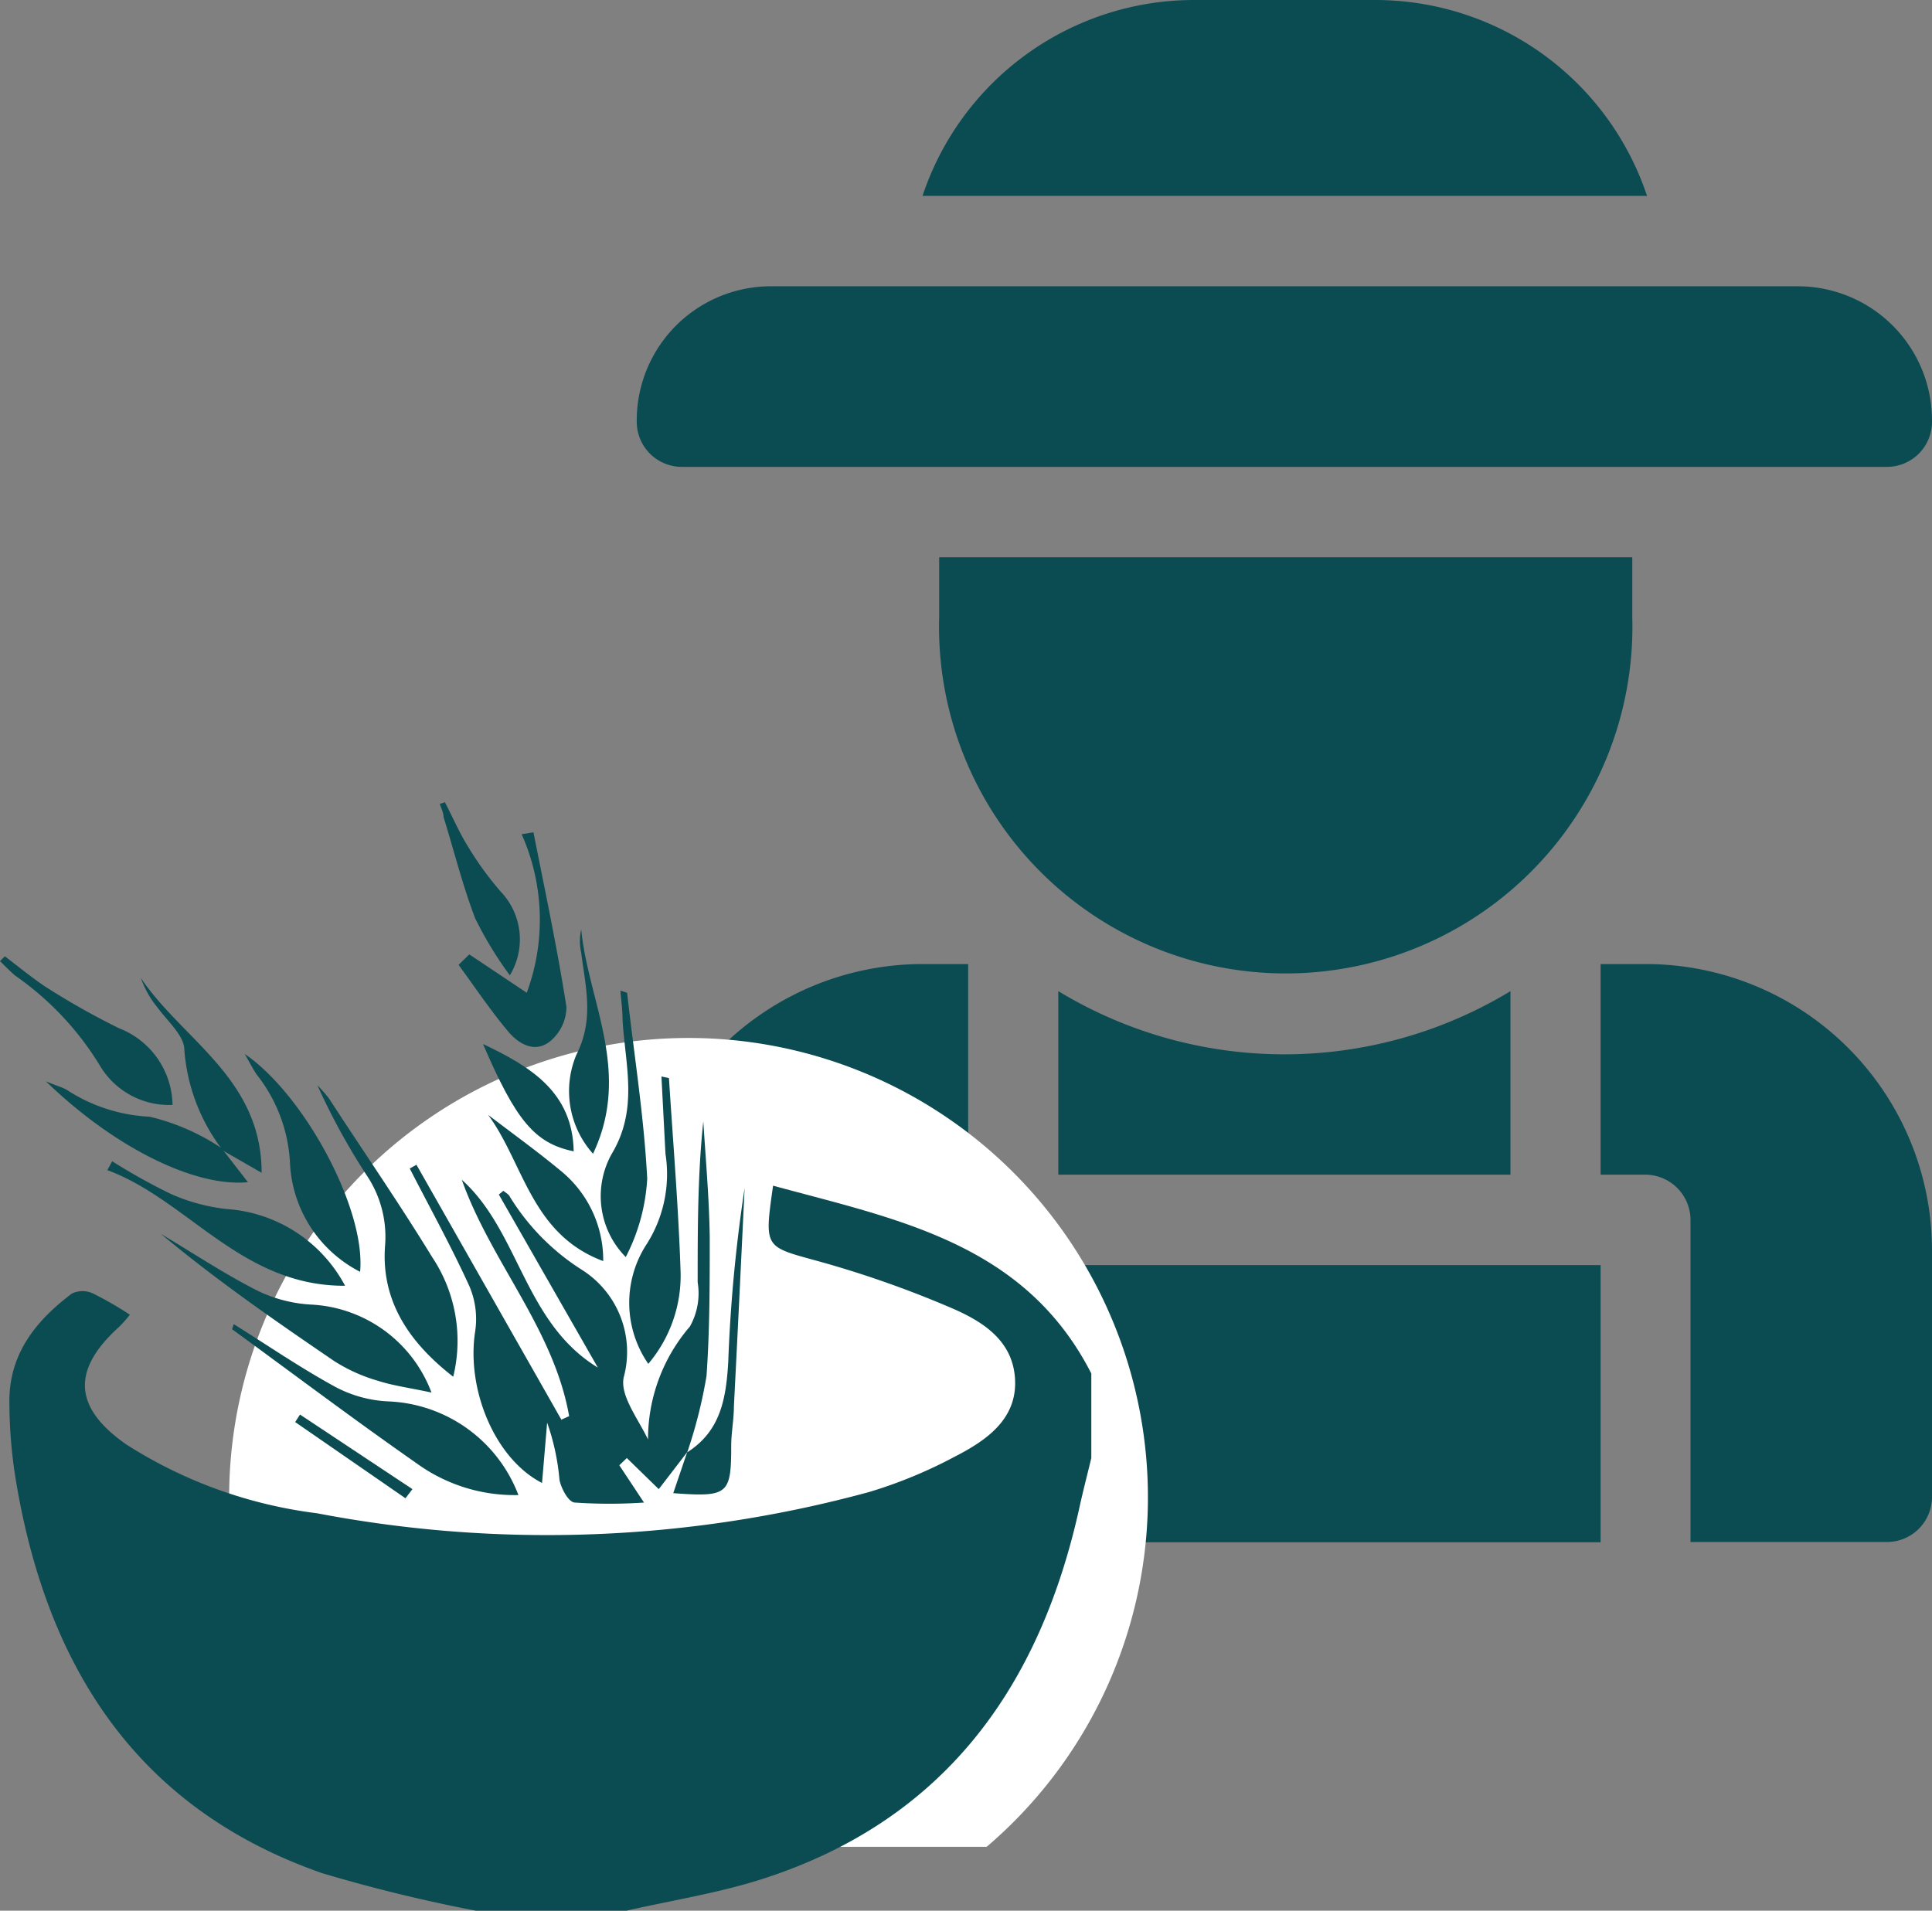 <svg xmlns="http://www.w3.org/2000/svg" viewBox="0 0 72 71.21"><rect x="0" y="0" width="72" height="71.21" fill="#808080" stroke="none"/><defs><style>.cls-1{fill:#0b4b52;}.cls-2{fill:#fff;}</style></defs><g id="Layer_2" data-name="Layer 2"><g id="Layer_1-2" data-name="Layer 1"><path class="cls-1" d="M56.29,43.78V36.94a16.25,16.25,0,0,1-16.85,0v6.84Z"/><path class="cls-1" d="M34.39,43.78h1.69V35.93H34.39A10.66,10.66,0,0,0,23.73,46.59V55.8a1.68,1.68,0,0,0,1.68,1.68h7.3v-12A1.69,1.69,0,0,1,34.39,43.78Z"/><path class="cls-1" d="M36.08,47.15V57.48H59.65V47.15Z"/><path class="cls-1" d="M61.34,35.93H59.65v7.85h1.69A1.69,1.69,0,0,1,63,45.47v12h7.3A1.68,1.68,0,0,0,72,55.8V46.59A10.67,10.67,0,0,0,61.34,35.93Z"/><path class="cls-1" d="M70.32,17.4H25.41a1.68,1.68,0,0,1-1.68-1.68,5,5,0,0,1,5.05-5.05H67a5,5,0,0,1,5,5.05h0A1.68,1.68,0,0,1,70.32,17.4Z"/><path class="cls-1" d="M51.23,0H44.5A10.67,10.67,0,0,0,34.38,7.3h27A10.68,10.68,0,0,0,51.23,0Z"/><path class="cls-1" d="M35,23a12.92,12.92,0,1,0,25.83,0V20.77H35Z"/><path class="cls-2" d="M14.55,68.83H36.77a17.12,17.12,0,1,0-22.22,0Z"/><path class="cls-1" d="M17.73,71.21A58.76,58.76,0,0,1,12,69.81C5.15,67.42,1.8,62.2.62,55.34a18.21,18.21,0,0,1-.27-3.13c0-1.77,1-3,2.33-4a.91.91,0,0,1,.79,0A12.84,12.84,0,0,1,4.84,49a5.14,5.14,0,0,1-.4.45c-1.77,1.6-1.71,3,.26,4.38a17.12,17.12,0,0,0,7.12,2.57,45.64,45.64,0,0,0,20.56-.79,17.4,17.4,0,0,0,3.2-1.32c1.15-.59,2.3-1.37,2.25-2.83s-1.16-2.18-2.3-2.68A38.9,38.9,0,0,0,30.48,47c-2-.55-2-.47-1.67-2.81,4.63,1.26,9.38,2.14,11.86,7v3.15c-.14.58-.29,1.16-.42,1.74-1.46,6.73-5,11.73-11.78,13.93-1.66.54-3.41.81-5.12,1.2Z"/><path class="cls-1" d="M25.61,54.12,24.55,55.5l-1.19-1.16-.28.27L24,56a19.15,19.15,0,0,1-2.57,0c-.24,0-.52-.53-.58-.85a8.65,8.65,0,0,0-.46-2.13l-.19,2.25c-1.77-.91-2.83-3.51-2.49-5.66a3.11,3.11,0,0,0-.22-1.68c-.68-1.49-1.47-2.92-2.22-4.38l.25-.14,5.4,9.5.29-.13c-.57-3.25-2.92-5.76-4-8.81,2.15,1.93,2.32,5.32,5.07,7l-3.69-6.45.17-.14c.08.07.2.13.24.22a8.5,8.5,0,0,0,2.66,2.71,3.62,3.62,0,0,1,1.59,4c-.17.68.53,1.56.9,2.34a6.43,6.43,0,0,1,1.56-4.21A2.53,2.53,0,0,0,26,47.79c0-2,0-4,.21-6,.09,1.44.22,2.88.24,4.33,0,1.72,0,3.45-.12,5.16a18,18,0,0,1-.74,2.91Z"/><path class="cls-1" d="M8.71,49.35c1.25.78,2.47,1.62,3.77,2.33a4.65,4.65,0,0,0,2,.55,5.42,5.42,0,0,1,4.84,3.49,6.21,6.21,0,0,1-3.79-1.18c-2.32-1.62-4.59-3.33-6.88-5Z"/><path class="cls-1" d="M16.89,51.31C15.2,50,14.2,48.44,14.35,46.43a4.11,4.11,0,0,0-.68-2.62,24.64,24.64,0,0,1-1.84-3.36,5,5,0,0,1,.43.49c1.3,2,2.62,3.91,3.85,5.92A5.62,5.62,0,0,1,16.89,51.31Z"/><path class="cls-1" d="M16.08,51.9c-.78-.17-1.41-.25-2-.44a6.24,6.24,0,0,1-1.62-.73c-2.2-1.5-4.37-3-6.46-4.74,1.16.69,2.29,1.44,3.49,2.06a5.21,5.21,0,0,0,2.08.57A5.06,5.06,0,0,1,16.08,51.9Z"/><path class="cls-1" d="M17.49,35.57,19.63,37a7.83,7.83,0,0,0-.19-5.91l.44-.07c.43,2.17.89,4.33,1.23,6.51a1.68,1.68,0,0,1-.61,1.28c-.58.46-1.19.09-1.59-.4-.65-.78-1.22-1.63-1.82-2.45Z"/><path class="cls-1" d="M13.42,47.4a4.81,4.81,0,0,1-2.61-4,5.78,5.78,0,0,0-1.25-3.36c-.14-.21-.25-.43-.44-.76C11.34,40.8,13.64,45.06,13.42,47.4Z"/><path class="cls-1" d="M12.86,47.92C9,47.94,7,44.72,4,43.61l.18-.33a23,23,0,0,0,2.17,1.21,7,7,0,0,0,2.09.57A5.41,5.41,0,0,1,12.86,47.92Z"/><path class="cls-1" d="M24.93,40.18c.15,2.37.35,4.75.43,7.12a5.09,5.09,0,0,1-1.2,3.53,4,4,0,0,1-.1-4.4A4.87,4.87,0,0,0,24.8,43l-.15-2.88Z"/><path class="cls-1" d="M8.27,42.83a7,7,0,0,1-1.4-3.7c0-.53-.62-1.06-1-1.58a3.63,3.63,0,0,1-.62-1.1c1.55,2.31,4.5,3.74,4.5,7.26L8.34,42.9Z"/><path class="cls-1" d="M23.37,37c.26,2.31.63,4.61.75,6.93a7.23,7.23,0,0,1-.8,2.92A3.23,3.23,0,0,1,22.8,43c1-1.67.5-3.3.4-5,0-.36-.05-.72-.08-1.08Z"/><path class="cls-1" d="M8.34,42.9l.9,1.16c-2,.19-5-1.31-7.53-3.76.4.17.61.22.78.32a6.19,6.19,0,0,0,3.09,1,8.23,8.23,0,0,1,2.69,1.18Z"/><path class="cls-1" d="M.18,35.64c.5.38,1,.79,1.49,1.12a27.86,27.86,0,0,0,2.76,1.56,3.12,3.12,0,0,1,2,2.86,3,3,0,0,1-2.71-1.47A11.14,11.14,0,0,0,.55,36.35C.36,36.18.18,36,0,35.82Z"/><path class="cls-1" d="M25.59,54.14c1.26-.79,1.47-2,1.55-3.39a56.39,56.39,0,0,1,.61-6.47c-.13,2.71-.26,5.43-.4,8.14,0,.48-.1,1-.1,1.45,0,1.83-.11,1.93-2.16,1.78l.52-1.53Z"/><path class="cls-1" d="M18.19,41.55c.89.68,1.82,1.35,2.7,2.08A4.29,4.29,0,0,1,22.48,47C19.79,46,19.51,43.33,18.19,41.55Z"/><path class="cls-1" d="M22.1,43a3.5,3.5,0,0,1-.62-3.69c.67-1.32.34-2.53.18-3.8a2,2,0,0,1,0-.87C21.92,37.33,23.55,39.94,22.1,43Z"/><path class="cls-1" d="M18,38.91c1.77.84,3.34,1.79,3.38,4C19.93,42.61,19.23,41.77,18,38.91Z"/><path class="cls-1" d="M16.58,29.9c.29.55.53,1.12.86,1.65a12,12,0,0,0,1.22,1.68A2.58,2.58,0,0,1,19,36.35a14,14,0,0,1-1.29-2.12c-.47-1.23-.79-2.52-1.18-3.78,0-.16-.09-.33-.14-.49Z"/><path class="cls-1" d="M15.11,55.84,11,53l.18-.28,4.19,2.78Z"/></g></g></svg>